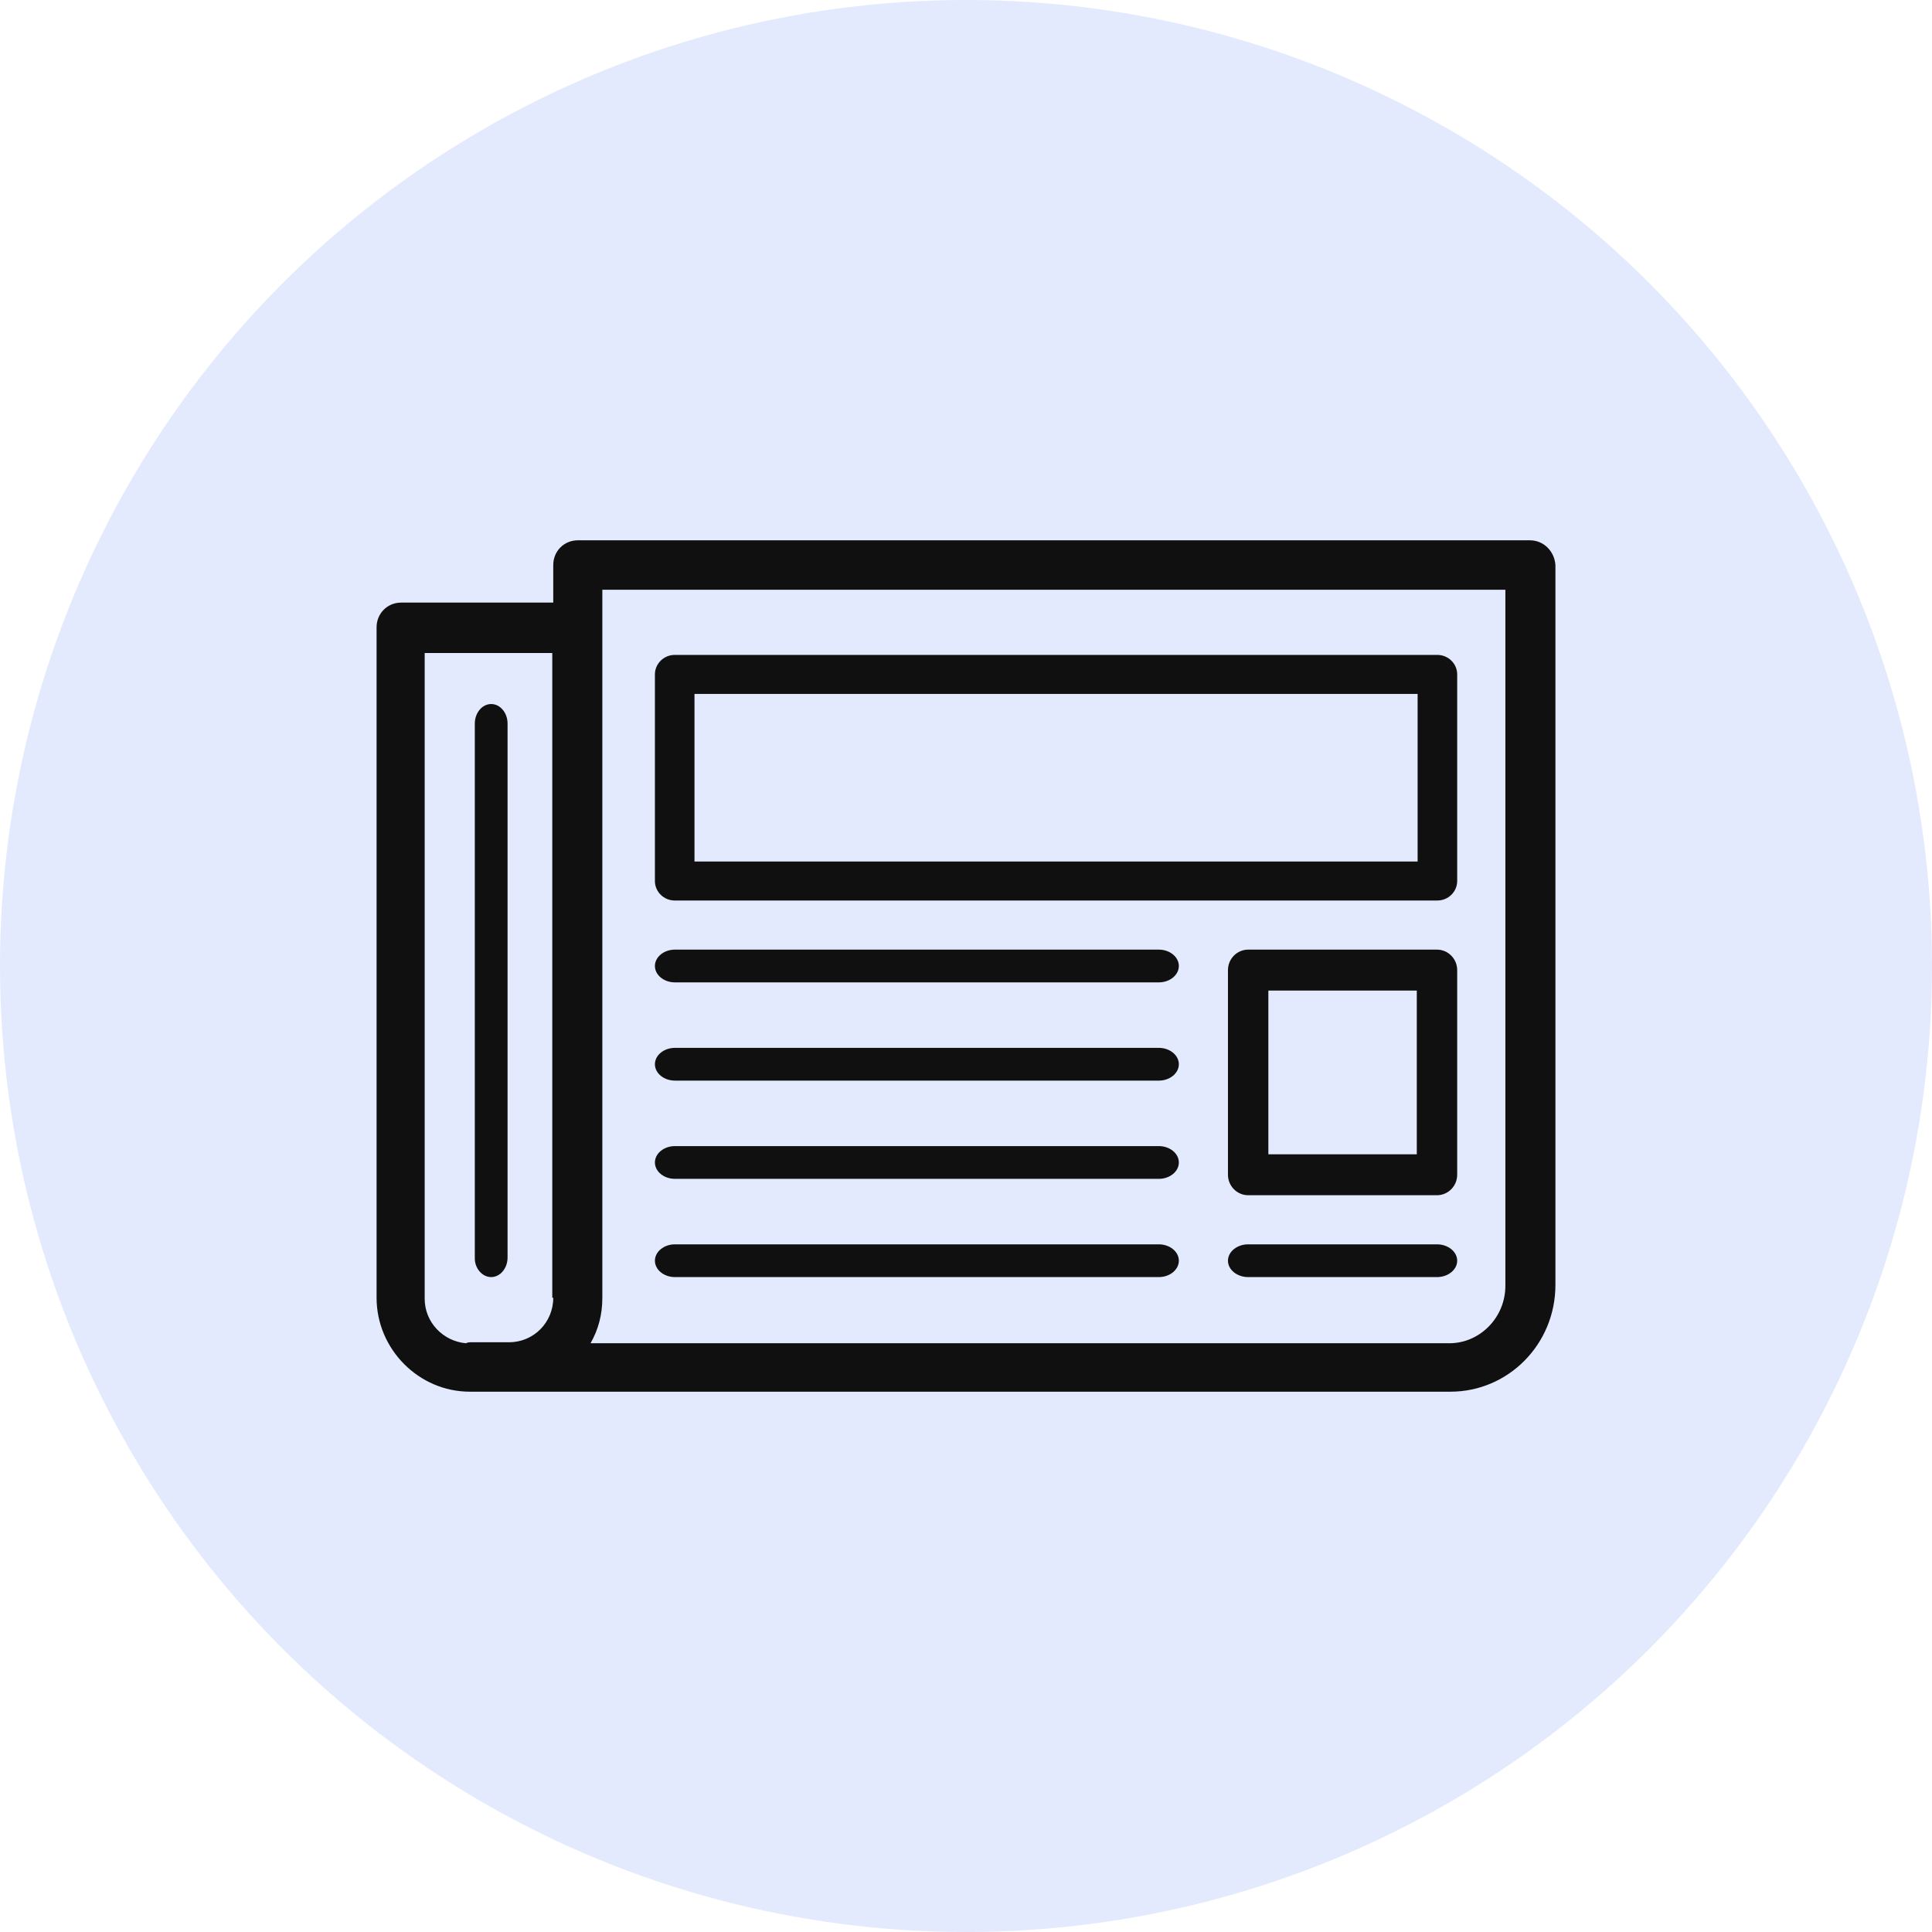<?xml version="1.0" encoding="UTF-8"?>
<svg width="118px" height="118px" viewBox="0 0 118 118" version="1.1" xmlns="http://www.w3.org/2000/svg" xmlns:xlink="http://www.w3.org/1999/xlink">
    <title>Group 4</title>
    <g id="Page-1" stroke="none" stroke-width="1" fill="none" fill-rule="evenodd">
        <g id="Desktop" transform="translate(-91, -784)">
            <g id="Group-4" transform="translate(91, 784)">
                <circle id="Oval" fill="#E3EAFD" cx="59" cy="59" r="59"></circle>
                <g id="noun_Newspaper_884840" transform="translate(23, 33)" fill="#101010" fill-rule="nonzero">
                    <path d="M18.221,45 L47.779,45 C48.45,45 49,44.55 49,44 C49,43.45 48.45,43 47.779,43 L18.221,43 C17.55,43 17,43.45 17,44 C17,44.55 17.55,45 18.221,45 Z" id="Path"></path>
                    <path d="M18.221,39 L47.779,39 C48.45,39 49,38.55 49,38 C49,37.45 48.45,37 47.779,37 L18.221,37 C17.55,37 17,37.45 17,38 C17,38.55 17.55,39 18.221,39 Z" id="Path"></path>
                    <path d="M18.221,33 L47.779,33 C48.45,33 49,32.55 49,32 C49,31.45 48.45,31 47.779,31 L18.221,31 C17.55,31 17,31.45 17,32 C17,32.55 17.55,33 18.221,33 Z" id="Path"></path>
                    <path d="M18.221,27 L47.779,27 C48.45,27 49,26.55 49,26 C49,25.45 48.45,25 47.779,25 L18.221,25 C17.55,25 17,25.45 17,26 C17,26.55 17.55,27 18.221,27 Z" id="Path"></path>
                    <path d="M64.767,43 L53.233,43 C52.555,43 52,43.45 52,44 C52,44.55 52.555,45 53.233,45 L64.767,45 C65.445,45 66,44.55 66,44 C66,43.45 65.445,43 64.767,43 Z" id="Path"></path>
                    <path d="M7,45 C7.55,45 8,44.463 8,43.807 L8,11.193 C8,10.537 7.55,10 7,10 C6.45,10 6,10.537 6,11.193 L6,43.867 C6,44.463 6.45,45 7,45 Z" id="Path"></path>
                    <path d="M70.441,0 L12.29,0 C11.45,0 10.791,0.664 10.791,1.51 L10.791,3.805 L1.499,3.805 C0.659,3.805 0,4.469 0,5.315 L0,46.262 C0,49.403 2.578,52 5.695,52 L65.585,52 C69.122,52 72,49.101 72,45.477 L72,1.51 C71.94,0.664 71.281,0 70.441,0 Z M10.791,46.262 C10.791,47.772 9.592,48.98 8.093,48.98 L5.815,48.98 C5.695,48.98 5.575,48.98 5.455,49.041 C4.077,48.92 2.938,47.772 2.938,46.323 L2.938,6.885 L10.731,6.885 L10.731,46.262 L10.791,46.262 Z M68.943,45.538 C68.943,47.47 67.384,49.041 65.525,49.041 L13.069,49.041 C13.549,48.195 13.789,47.289 13.789,46.262 L13.789,3.02 L68.943,3.02 L68.943,45.538 Z" id="Shape"></path>
                    <path d="M18.208,22 L64.792,22 C65.456,22 66,21.464 66,20.81 L66,8.19 C66,7.536 65.456,7 64.792,7 L18.208,7 C17.544,7 17,7.536 17,8.19 L17,20.81 C17,21.464 17.544,22 18.208,22 Z M19.417,9.381 L63.583,9.381 L63.583,19.619 L19.417,19.619 L19.417,9.381 Z" id="Shape"></path>
                    <path d="M64.767,25 L53.233,25 C52.555,25 52,25.562 52,26.25 L52,38.75 C52,39.438 52.555,40 53.233,40 L64.767,40 C65.445,40 66,39.438 66,38.75 L66,26.25 C66,25.562 65.445,25 64.767,25 Z M63.533,37.5 L54.467,37.5 L54.467,27.5 L63.533,27.5 L63.533,37.5 Z" id="Shape"></path>
                </g>
            </g>
        </g>
    </g>
</svg>